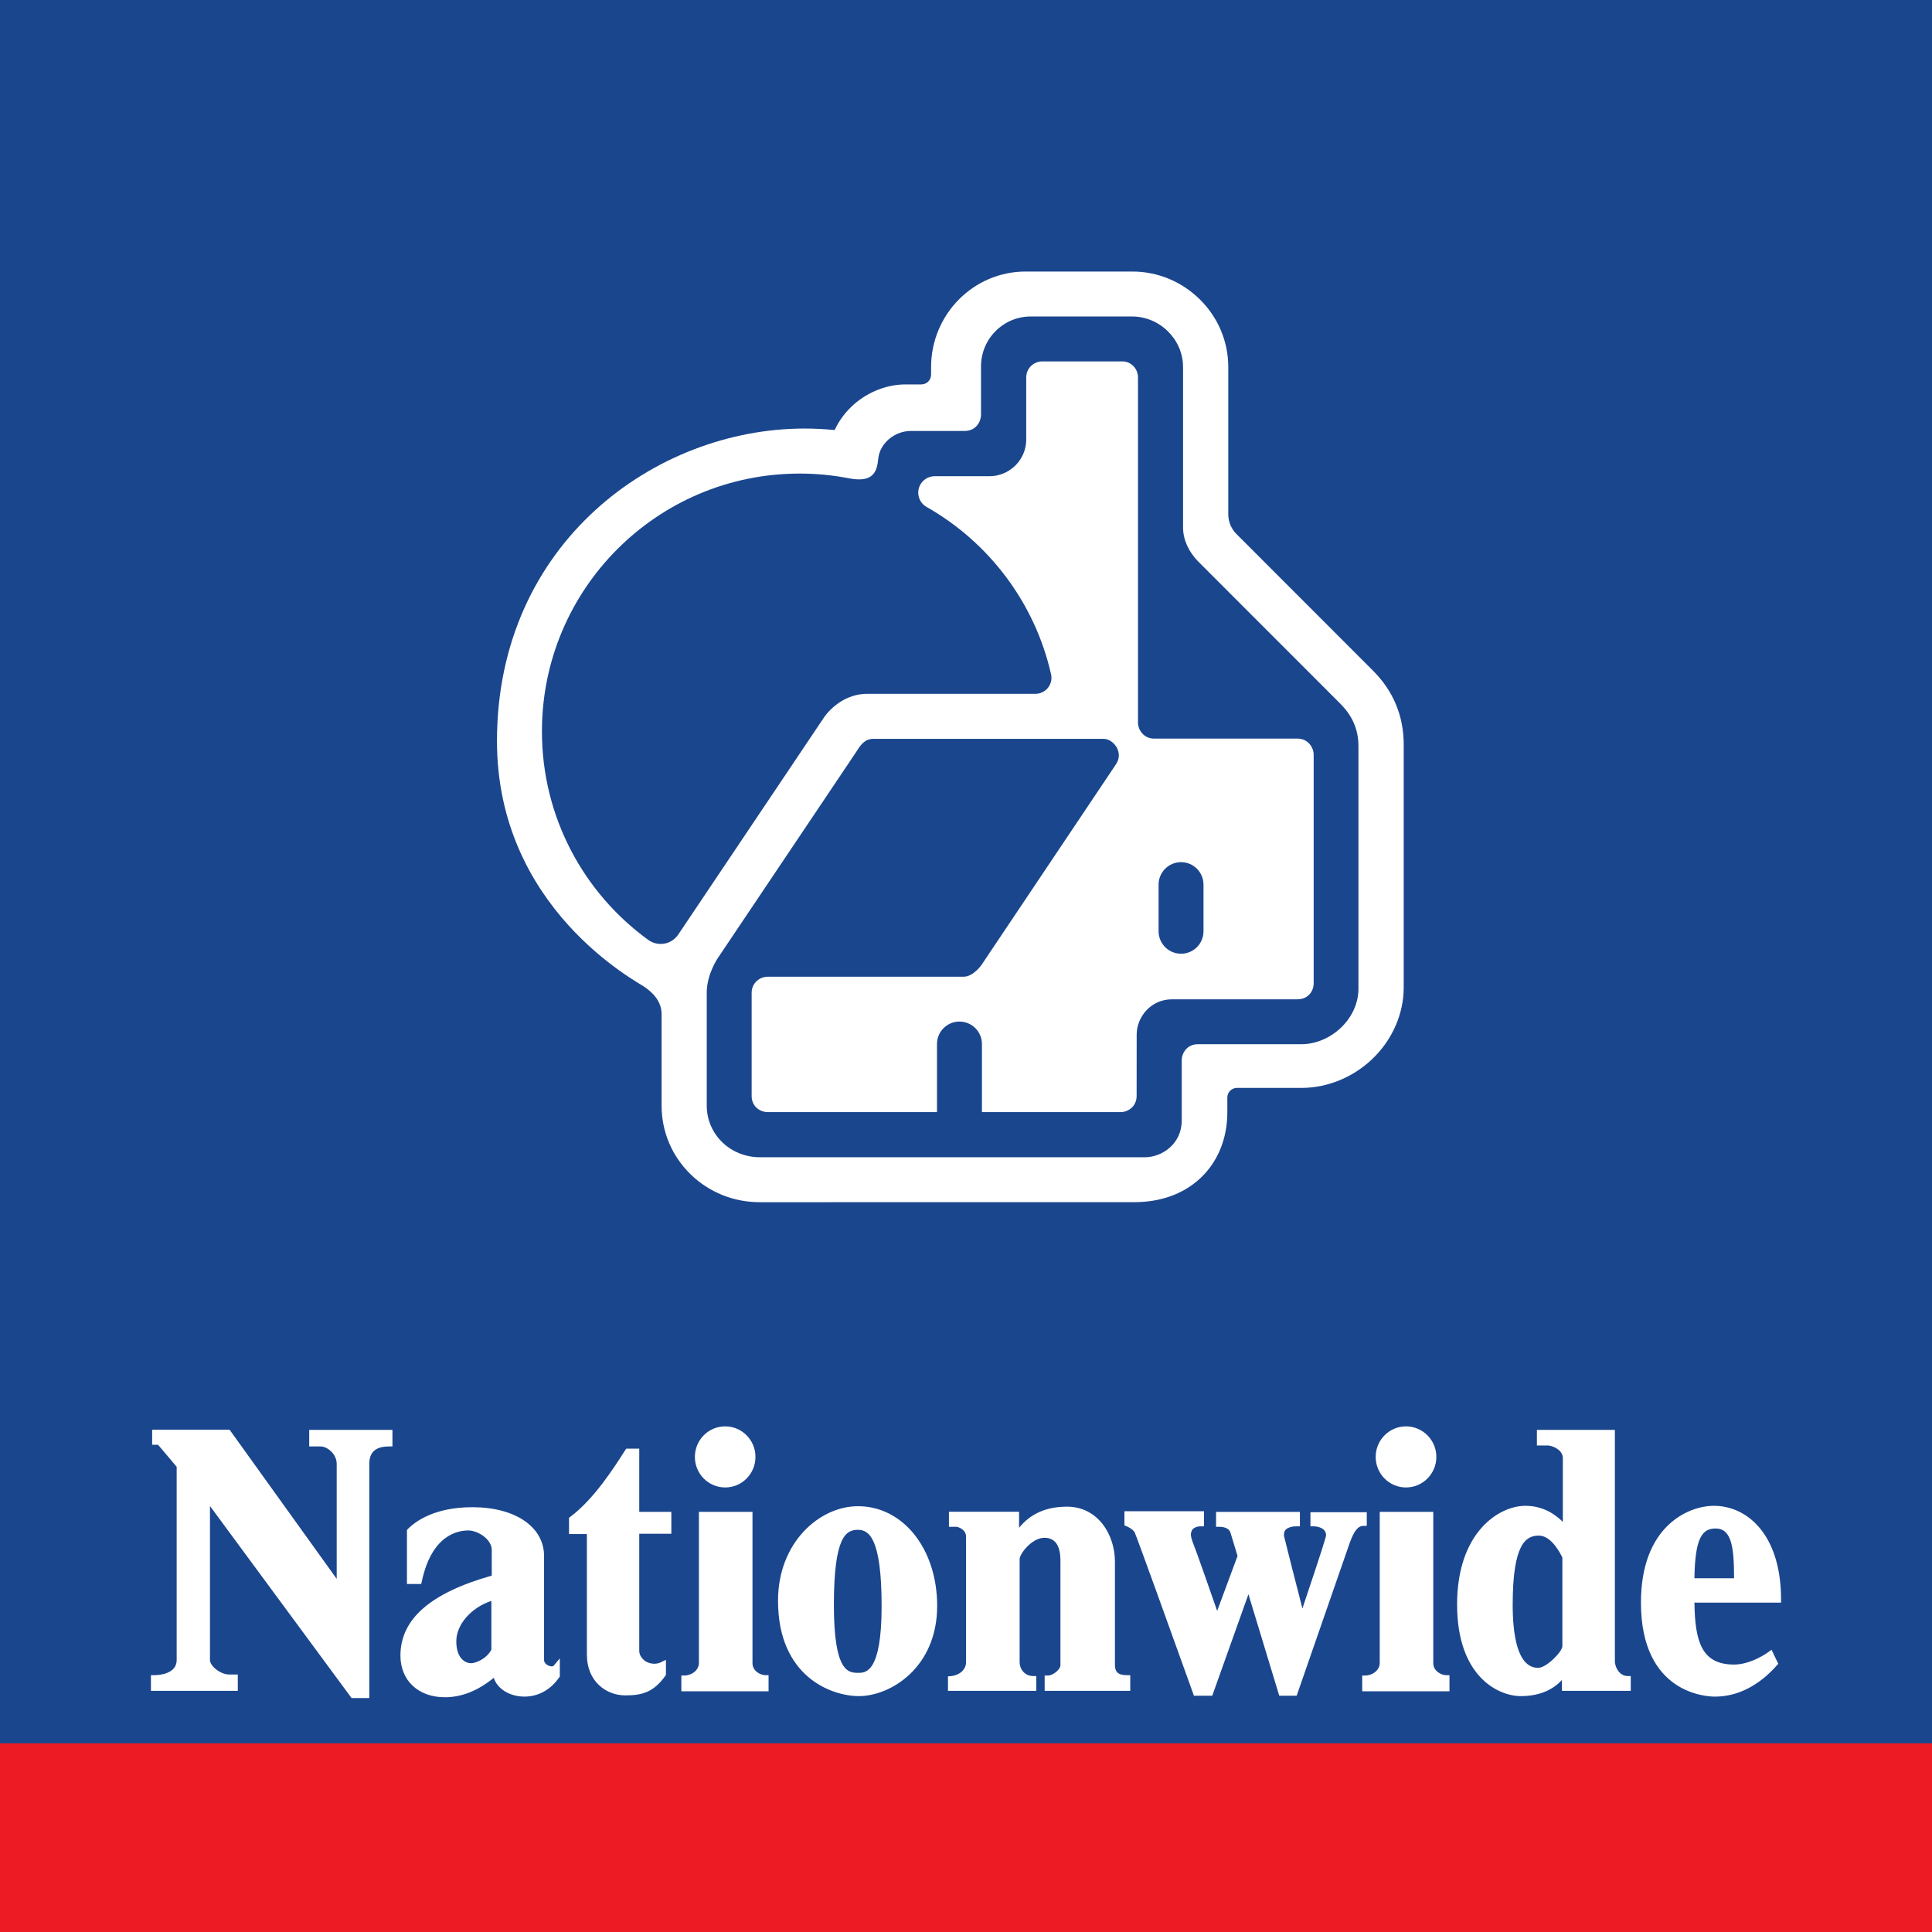 <svg width="256" height="256" viewBox="0 0 256 256" fill="none" xmlns="http://www.w3.org/2000/svg">
<path d="M0 0H256V256H0V0Z" fill="#1A468E"/>
<path d="M172.477 144.153C175.858 144.153 179.264 142.768 181.809 140.348C184.472 137.822 186 134.354 186 130.836V98.687C186 94.864 184.622 91.546 181.908 88.844L163.932 70.855C163.208 70.175 162.753 69.215 162.753 68.142V48.637C162.753 45.256 161.412 42.069 158.979 39.667C156.565 37.29 153.39 35.98 150.028 35.98H135.9C128.995 35.98 123.375 41.657 123.375 48.636V49.697H123.368C123.349 50.383 122.788 50.932 122.096 50.932V50.938H119.987C117.567 50.938 115.085 51.892 113.17 53.564C112.06 54.537 111.186 55.703 110.6 56.982C109.272 56.851 107.824 56.783 106.621 56.783C86.76 56.783 65.852 72.046 65.852 98.188C65.852 120.344 84.39 130.056 85.394 130.767C86.092 131.26 87.664 132.414 87.664 134.372V146.486C87.664 149.979 89.049 153.228 91.556 155.649C93.995 158 97.233 159.298 100.663 159.298L150.309 159.292C153.746 159.292 156.733 158.231 158.942 156.217C161.318 154.065 162.628 150.927 162.628 147.384V145.425C162.628 144.727 163.196 144.153 163.9 144.153H172.477H172.477Z" fill="white"/>
<path d="M159.47 123.398V117.217C159.47 115.57 158.135 114.241 156.495 114.241C154.854 114.241 153.519 115.57 153.519 117.217V123.398C153.519 125.045 154.854 126.374 156.495 126.374C158.135 126.374 159.47 125.045 159.47 123.398ZM177.594 93.238L158.712 74.346C157.584 73.163 156.761 71.611 156.761 69.885V48.639C156.761 44.959 153.673 41.934 149.993 41.934H136.595C132.922 41.936 129.988 44.899 129.988 48.567V54.979C129.988 55.74 129.433 57.106 127.792 57.106H120.662C118.654 57.106 116.57 58.634 116.365 60.843C116.202 62.577 115.629 63.936 112.653 63.406C112.616 63.4 112.578 63.394 112.541 63.387C112.472 63.368 112.404 63.362 112.335 63.343L112.341 63.35C110.276 62.957 108.143 62.751 105.96 62.751C87.097 62.751 71.809 78.04 71.809 96.908C71.809 108.273 77.348 118.335 85.893 124.541L85.912 124.553C86.374 124.884 86.935 125.077 87.546 125.077C88.519 125.077 89.374 124.578 89.879 123.823L109.228 95C109.228 95 111.249 91.937 114.898 91.937H137.191C138.37 91.937 139.324 90.989 139.324 89.81C139.324 89.629 139.299 89.448 139.256 89.28C137.098 79.83 131.022 71.871 122.832 67.205C122.14 66.837 121.672 66.114 121.672 65.284C121.672 64.074 122.652 63.101 123.855 63.101H131.11C133.755 63.101 135.982 60.949 135.982 58.242V50.02C135.982 48.779 136.973 47.887 138.115 47.887H148.731C149.835 47.887 150.79 48.81 150.79 50.02V95.724C150.79 96.822 151.644 97.869 152.917 97.869H171.935C173.332 97.869 174.068 99.061 174.068 100.003V130.287C174.068 131.372 173.301 132.414 171.91 132.414H155.299C152.455 132.414 150.615 134.796 150.615 137.086L150.609 145.232C150.609 146.535 149.561 147.359 148.475 147.359H130.112V138.339C130.112 136.693 128.777 135.364 127.13 135.364C125.49 135.364 124.155 136.693 124.155 138.339V147.359H101.724C100.676 147.359 99.597 146.585 99.597 145.232V131.547C99.597 130.293 100.62 129.42 101.724 129.42H127.685C128.964 129.42 130.037 127.885 130.037 127.885L147.907 101.219C148.918 99.647 147.508 97.901 146.236 97.901H115.759C114.549 97.901 114.037 98.718 113.438 99.653L95.144 126.905C95.144 126.905 93.647 129.039 93.647 131.546V146.485C93.647 150.353 96.815 153.341 100.689 153.341H151.707C153.984 153.341 156.585 151.563 156.585 148.482V140.485C156.585 139.574 157.271 138.364 158.712 138.364H172.429C176.296 138.364 180.001 135.027 180.001 130.998V98.874C180.001 96.404 178.991 94.633 177.594 93.241" fill="#1A468E"/>
<path d="M186.299 189C184.088 189 182.285 190.811 182.285 193.045C182.285 195.292 184.088 197.095 186.299 197.095C188.513 197.095 190.324 195.292 190.324 193.045C190.324 190.811 188.513 189 186.299 189ZM96.095 189C93.865 189 92.076 190.811 92.076 193.045C92.076 195.292 93.865 197.095 96.095 197.095C98.3 197.095 100.103 195.292 100.103 193.045C100.103 190.811 98.3 189 96.095 189ZM40.972 189.469V191.662H42.49C43.348 191.662 44.615 192.641 44.615 193.975V209.207C43.232 207.287 30.417 189.439 30.417 189.439H20.162V191.441H20.944C21.169 191.689 23.234 194.149 23.41 194.359V219.975C23.41 221.786 21.128 221.971 20.417 221.971H20V224.044H31.51V221.881H30.368C29.18 221.881 27.822 220.73 27.822 219.975V199.555C29.234 201.475 46.583 225 46.583 225H48.934V193.973C48.934 192.392 49.792 191.661 51.568 191.661H52.001V189.468H40.972L40.972 189.469ZM73.412 220.664C73.266 220.855 72.974 220.825 72.749 220.729C72.414 220.612 72.092 220.315 72.092 219.976V206.189C72.092 202.308 68.257 199.712 62.6 199.712C57.65 199.712 55.103 201.528 54.023 202.619L53.923 202.742V209.885H55.812L55.896 209.528C57.217 203.356 60.69 202.777 62.116 202.794C63.344 202.835 65.16 203.953 65.16 205.39V208.778C57.03 211.08 53.06 214.538 53.06 219.376C53.06 222.668 55.42 224.894 58.941 224.894C61.22 224.894 63.344 224.01 65.431 222.319C65.861 223.729 67.488 224.809 69.485 224.809C71.328 224.809 72.96 223.909 74.1 222.259L74.178 222.175V219.747L73.412 220.664L73.412 220.664ZM62.419 220.386C61.707 220.386 60.462 219.802 60.462 217.481C60.462 215.223 62.473 212.997 65.109 212.127V218.594C64.446 219.837 63.011 220.386 62.419 220.386L62.419 220.386ZM88.957 203.227V200.33H84.705V191.955H82.981L82.775 192.26C81.357 194.483 78.692 198.656 75.566 200.99L75.398 201.116V203.27H77.766V219.255C77.766 222.79 80.305 224.647 82.859 224.647C85.1 224.647 86.611 224.227 88.164 222.048L88.24 221.947V219.935L87.609 220.245C86.987 220.559 86.221 220.515 85.571 220.15C85.033 219.801 84.705 219.288 84.705 218.754V203.227H88.957L88.957 203.227ZM101.431 221.971C100.797 221.971 99.709 221.442 99.709 220.387V200.33H92.61V220.351C92.61 221.336 91.603 222.015 90.691 222.015H90.283V224.107H101.839V221.971H101.43L101.431 221.971ZM113.688 199.581C108.605 199.581 103.092 204.367 103.092 212.105C103.092 222.12 110.123 224.743 113.809 224.743C118.01 224.743 124.18 220.952 124.18 212.787C124.18 205.259 119.682 199.581 113.688 199.581ZM116.819 212.841C116.819 221.659 114.673 221.659 113.753 221.659C112.445 221.659 110.494 221.659 110.494 212.642C110.494 203.464 112.153 202.709 113.688 202.709C115.155 202.709 116.819 203.841 116.819 212.841ZM149.34 221.972C147.997 221.972 147.735 221.4 147.735 220.584V206.923C147.735 203.364 145.491 199.641 141.38 199.641C138.573 199.641 136.517 200.614 135.033 202.434V200.317H125.739V202.308H126.757C126.784 202.308 128.01 202.537 128.01 203.644V220.219C128.01 221.38 126.955 222.013 125.988 222.098L125.612 222.12V224.045H137.309V222.084H136.89C135.864 222.084 135.106 221.26 135.106 220.219V206.595C135.106 205.875 136.741 203.764 138.389 203.764C139.816 203.764 140.511 204.792 140.511 206.797V220.655C140.511 221.214 139.531 222.016 138.86 222.016H138.422V224.045H149.765V221.972H149.34L149.34 221.972ZM173.641 200.376V202.249H174.053C174.58 202.249 175.241 202.432 175.533 202.838C175.638 203.013 175.706 203.182 175.706 203.365C175.706 203.501 175.689 203.618 175.639 203.763C175.333 204.898 173.46 210.505 172.578 213.126C171.874 210.404 170.353 204.469 170.172 203.667C170.145 203.567 170.134 203.474 170.134 203.357C170.134 203.157 170.174 202.931 170.31 202.743C170.591 202.432 171.092 202.249 171.793 202.249H172.245V200.332H161.135V202.309H161.555C162.031 202.309 162.805 202.421 163.032 203.046C163.032 203.046 163.901 205.909 163.98 206.171C163.901 206.436 161.877 211.803 161.281 213.453C160.459 211.102 158.572 205.648 157.993 204.216C157.912 203.954 157.798 203.618 157.798 203.302C157.798 203.097 157.877 202.923 157.966 202.718C158.172 202.432 158.602 202.249 159.089 202.249H159.536V200.245H148.994V202.115L149.232 202.222C149.481 202.309 150.109 202.628 150.35 203.046C150.62 203.618 155.14 216.142 158.104 224.417L158.201 224.693H160.629C160.629 224.693 164.702 213.287 165.424 211.244C166.044 213.3 169.508 224.693 169.508 224.693H171.814L178.843 204.445C179.414 202.857 179.944 202.184 180.67 202.184H181.105V200.376H173.641L173.641 200.376ZM191.629 221.972C191.015 221.972 189.916 221.443 189.916 220.388V200.331H182.823V220.352C182.823 221.337 181.824 222.016 180.904 222.016H180.501V224.108H192.063V221.972H191.63L191.629 221.972ZM215.65 222.083C214.678 222.083 213.98 221.038 213.98 220.095V189.47H203.647V191.537H205.105C205.693 191.537 207.084 192.121 207.084 193.182V201.658C206.169 200.747 204.553 199.528 202.126 199.528C198.605 199.528 193.073 203.047 193.073 212.595C193.073 222.22 198.594 224.743 201.506 224.743C204.245 224.743 205.92 223.731 206.965 222.61V224.047H216.083V222.084H215.65L215.65 222.083ZM207.022 206.387V218.12C207.022 218.851 204.924 220.998 203.809 220.998C201.024 220.998 200.439 216.486 200.439 212.643C200.439 204.551 202.182 203.474 203.915 203.474C205.622 203.474 206.859 206.027 207.022 206.387ZM236 211.946C236 203.358 231.532 199.528 227.093 199.528C223.742 199.528 217.434 202.185 217.434 212.35C217.434 224.481 226.208 224.811 227.231 224.811C230.99 224.811 233.778 222.561 235.429 220.682L235.637 220.472L234.739 218.603L234.311 218.917C234.311 218.917 232.073 220.562 229.775 220.562C225.491 220.562 224.592 217.559 224.522 212.36H236V211.946L236 211.946ZM224.522 209.131C224.592 203.644 225.613 202.536 227.331 202.536C229.529 202.536 229.759 205.239 229.775 209.131H224.522H224.522Z" fill="white"/>
<rect y="231" width="256" height="25" fill="#ED1C24"/>
</svg>
